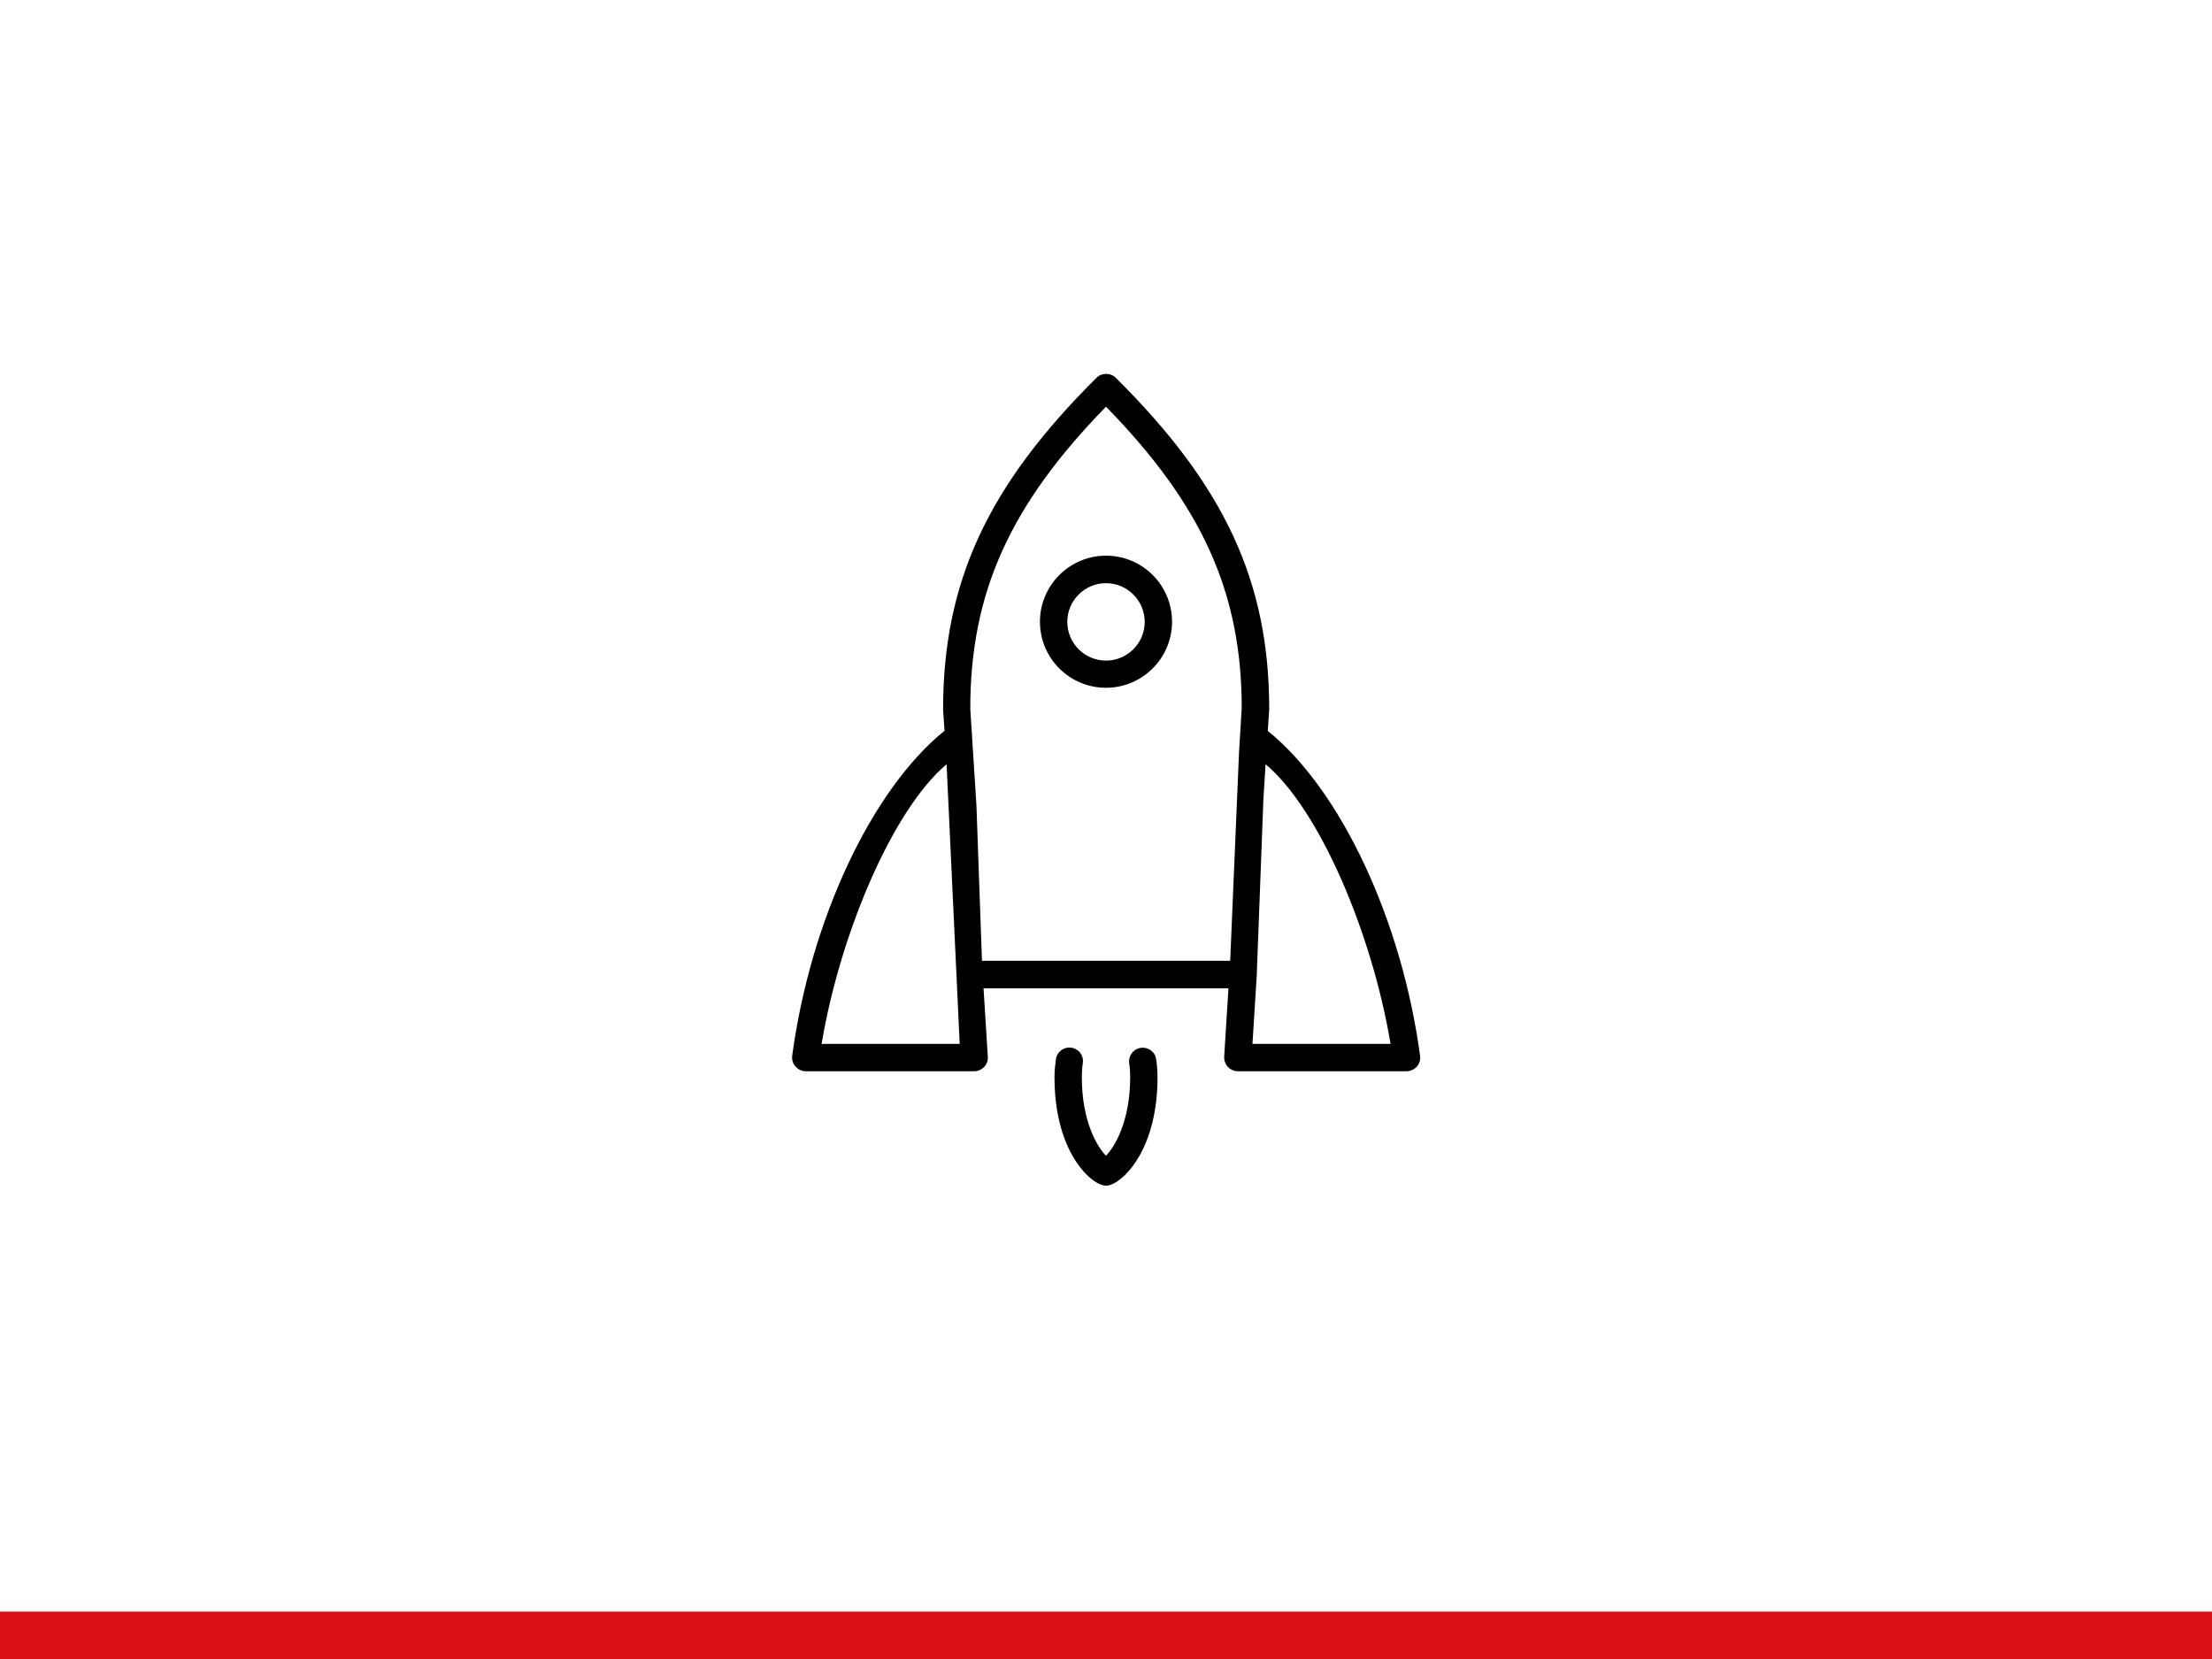 <?xml version="1.0" encoding="UTF-8"?>
<svg xmlns="http://www.w3.org/2000/svg" xmlns:xlink="http://www.w3.org/1999/xlink" version="1.1" id="Ebene_1" x="0px" y="0px" viewBox="0 0 1400 1050" style="enable-background:new 0 0 1400 1050;" xml:space="preserve">
<style type="text/css">
	.st0{fill:#DB0F16;}
</style>
<rect y="1020" class="st0" width="1400" height="30"></rect>
<g>
	<path d="M510,678h106.6c2.4,0,4.6-1,6.3-2.7c1.6-1.7,2.5-4.1,2.3-6.5l-2.7-43.3h155l-2.7,43.3c-0.1,2.4,0.8,4.8,2.4,6.5   c1.6,1.7,3.9,2.7,6.3,2.7h106.7c2.5,0,4.9-1.1,6.5-2.9c1.6-1.8,2.4-4.3,2.1-6.8c-11.6-86.1-50.2-168.4-96.4-205.7l0.9-13.6v-0.2   c0-80.5-28.1-141.2-97.1-209.7c-3.3-3.3-8.9-3.3-12.2,0c-68.9,68.4-97.1,129.3-97.1,210l0.9,13.4c-46.1,37.3-84.8,119.6-96.4,205.7   c-0.3,2.5,0.4,5,2.1,6.8C505.1,676.9,507.5,678,510,678z M795.4,617.4l4.2-111.2l1.4-22.5c34,28.5,67.3,106.5,79.1,177h-87.4   l2.7-43C795.3,617.6,795.4,617.5,795.4,617.4z M614.1,448.6c0-73.3,25-128.8,85.9-191.2c60.9,62.3,85.9,117.9,85.9,190.8l-1.7,27.8   l-5.6,132.1H621.5l-3.5-98.2l-2.8-44.1c0-0.1,0-0.1,0-0.2L614.1,448.6z M607.4,660.7H520c11.8-70.3,45.1-148.3,79.1-177   L607.4,660.7z"></path>
	<path d="M721.9,663.2c-4.8,0.8-7.9,5.2-7.2,9.8c0.4,2.6,0.6,5.5,0.6,8.8c0,28.1-9.9,44.1-15.3,49.7c-5.4-5.5-15.3-21.5-15.3-49.7   c0-3,0.2-6.1,0.6-8.9c0.8-4.8-2.5-9.1-7.2-9.8s-9.1,2.5-9.8,7.2c-0.5,3.7-0.9,7.6-0.9,11.5c0,44.4,20.2,65.1,30,68.2   c0.9,0.2,1.7,0.4,2.6,0.4c0.9,0,1.7-0.1,2.6-0.4c9.8-3.1,30-23.9,30-68.2c0-4.1-0.3-8-0.9-11.5   C731.1,665.7,726.7,662.5,721.9,663.2z"></path>
	<path d="M700,435.3c23,0,41.8-18.7,41.8-41.8c0-23.1-18.7-41.8-41.8-41.8c-23,0-41.8,18.7-41.8,41.8   C658.2,416.7,677,435.3,700,435.3z M675.5,393.6c0-13.5,11-24.5,24.5-24.5s24.5,11,24.5,24.5s-11,24.5-24.5,24.5   S675.5,407.1,675.5,393.6z"></path>
</g>
</svg>
